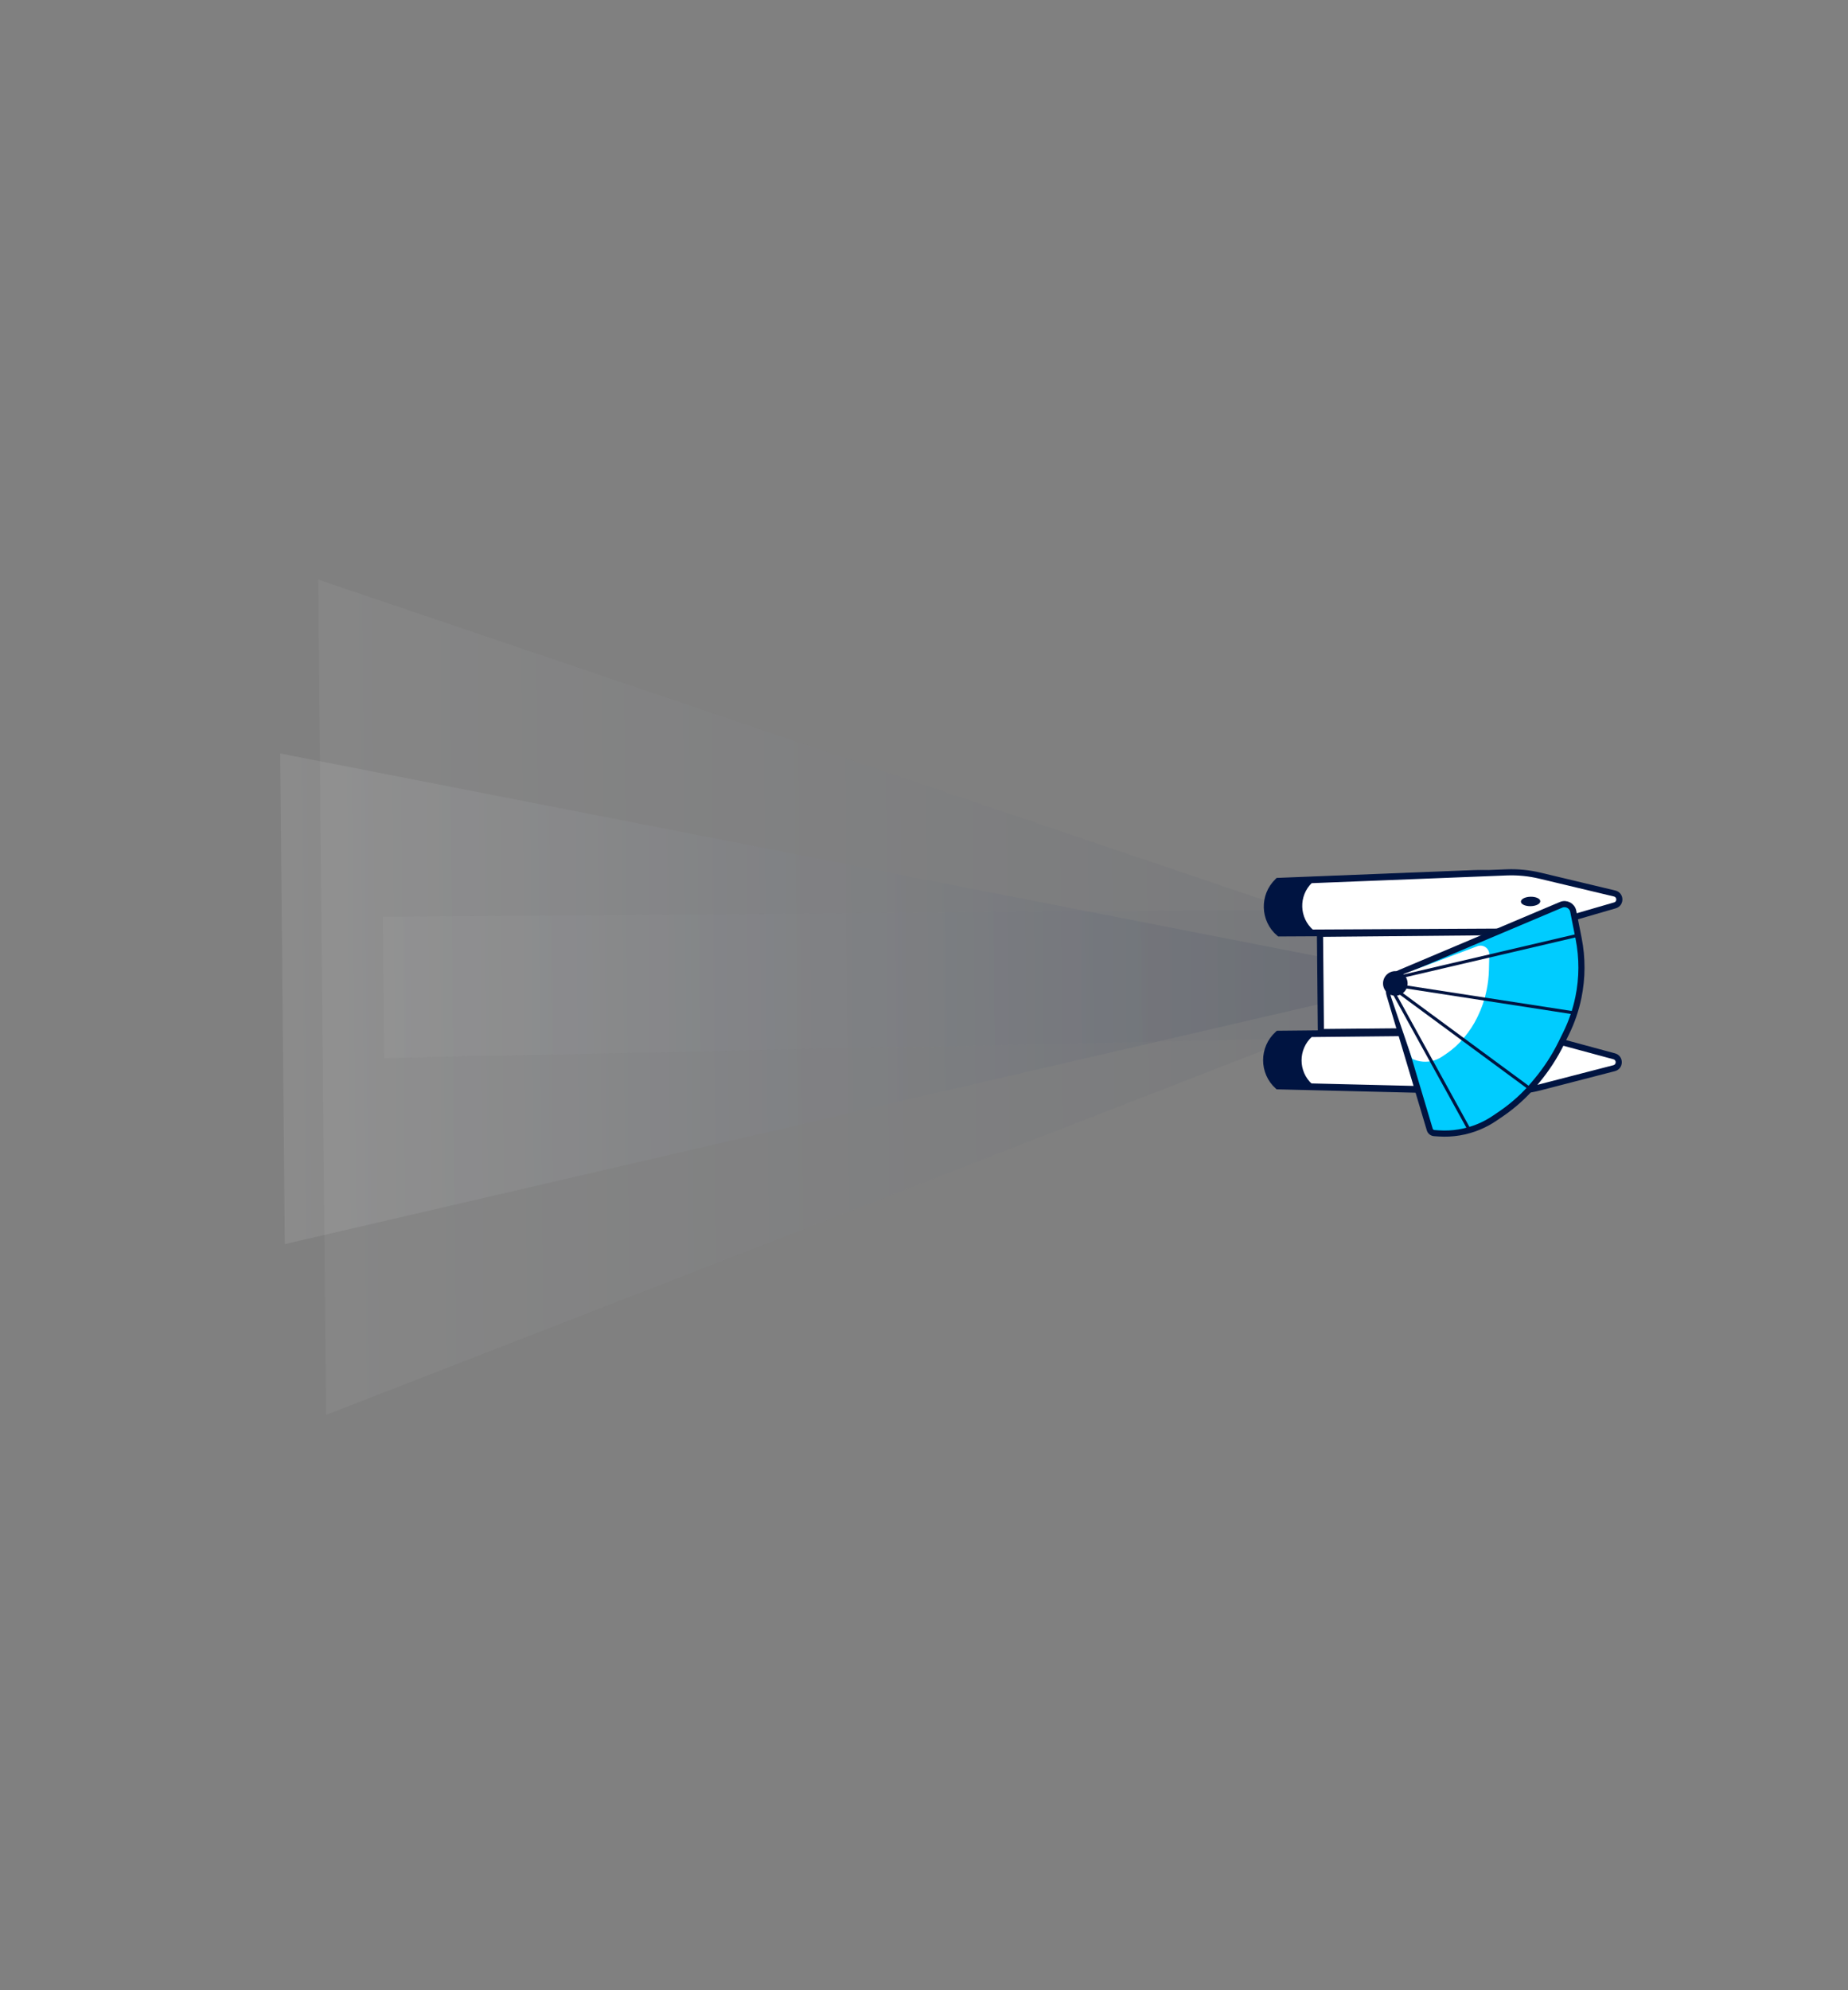 <svg width="301" height="324" viewBox="0 0 301 324" fill="none" xmlns="http://www.w3.org/2000/svg">
<rect x="0" y="0" width="301" height="324" fill="#808080" stroke="none"/>
<path opacity="0.3" d="M45.642 122.677L214.958 155.757L215.03 163.451L46.388 202.555L45.642 122.677Z" fill="url(#paint0_linear_246_2772)" fill-opacity="0.3"/>
<path opacity="0.17" d="M51.836 94.37L221.379 151.798L221.501 164.896L53.105 230.364L51.836 94.37Z" fill="url(#paint1_linear_246_2772)" fill-opacity="0.3"/>
<path opacity="0.3" d="M62.349 149.275L231.344 147.981L231.538 168.688L62.564 172.274L62.349 149.275Z" fill="url(#paint2_linear_246_2772)" fill-opacity="0.1"/>
<path d="M245.575 168.686L257.655 171.95C258.646 172.218 258.638 173.627 257.644 173.884L245.561 177.007C243.769 177.47 241.921 177.682 240.071 177.637L208.127 176.861C205.606 174.592 205.602 170.641 208.119 168.367L208.174 168.317L240.156 167.995C241.986 167.976 243.809 168.209 245.575 168.686Z" fill="#001441" stroke="#001441"/>
<path d="M250.838 168.715L262.918 171.979C263.91 172.247 263.902 173.656 262.908 173.913L250.824 177.036C249.032 177.499 247.185 177.711 245.334 177.666L213.391 176.89C210.87 174.622 210.866 170.67 213.382 168.396L213.438 168.346L245.42 168.024C247.249 168.005 249.072 168.238 250.838 168.715Z" fill="white" stroke="#001441"/>
<ellipse cx="249.202" cy="172.871" rx="0.769" ry="1.579" transform="rotate(90.315 249.202 172.871)" fill="#001441"/>
<path d="M245.555 142.693L257.726 145.599C258.725 145.837 258.758 147.246 257.772 147.532L245.786 151.01C244.009 151.526 242.168 151.792 240.317 151.802L208.364 151.969C205.778 149.775 205.657 145.825 208.106 143.478L208.159 143.427L240.118 142.161C241.946 142.089 243.776 142.268 245.555 142.693Z" fill="#001441" stroke="#001441"/>
<path d="M250.817 142.566L262.988 145.473C263.986 145.711 264.02 147.12 263.034 147.406L251.048 150.884C249.27 151.399 247.43 151.666 245.579 151.676L213.626 151.842C211.04 149.649 210.919 145.699 213.367 143.352L213.421 143.3L245.38 142.035C247.208 141.963 249.037 142.141 250.817 142.566Z" fill="white" stroke="#001441"/>
<ellipse cx="249.303" cy="146.768" rx="0.769" ry="1.579" transform="rotate(88.625 249.303 146.768)" fill="#001441"/>
<rect x="215.146" y="168.034" width="16" height="30" transform="rotate(-90.535 215.146 168.034)" fill="white" stroke="#03153E"/>
<path d="M226.341 162.013L232.877 183.899C232.975 184.227 233.267 184.46 233.609 184.483L234.355 184.533C236.582 184.681 238.813 184.312 240.873 183.454C241.771 183.08 242.629 182.617 243.434 182.07L244.453 181.379C246.507 179.984 248.356 178.309 249.946 176.402L250.323 175.95C251.889 174.071 253.226 172.013 254.306 169.818L255.095 168.214C256.003 166.368 256.672 164.413 257.087 162.398C257.739 159.231 257.751 155.966 257.123 152.795L256.246 148.367C256.068 147.469 255.11 146.96 254.266 147.317L228.048 158.391C226.638 158.986 225.903 160.547 226.341 162.013Z" fill="#00CCFF" stroke="#001441"/>
<path d="M226.605 162.44L229.97 172.284C229.996 172.359 230.054 172.419 230.128 172.447L230.414 172.554C231.585 172.992 232.879 172.969 234.034 172.488C234.339 172.361 234.632 172.203 234.906 172.017L235.616 171.535C236.65 170.833 237.581 169.989 238.382 169.029L238.572 168.801C239.36 167.856 240.034 166.819 240.577 165.714L240.679 165.506C241.332 164.178 241.814 162.773 242.112 161.323L242.141 161.185C242.363 160.105 242.488 159.008 242.516 157.906L242.577 155.432C242.602 154.415 241.59 153.696 240.638 154.054L228.388 158.661C226.87 159.232 226.081 160.905 226.605 162.44Z" fill="white"/>
<path d="M226.074 159.932L239.164 183.673" stroke="#001441" stroke-width="0.5"/>
<line x1="226.211" y1="160.32" x2="249.006" y2="177.105" stroke="#001441" stroke-width="0.5"/>
<line x1="226.083" y1="160.234" x2="256.161" y2="164.878" stroke="#001441" stroke-width="0.5"/>
<line x1="227.248" y1="159.232" x2="256.883" y2="152.304" stroke="#001441" stroke-width="0.5"/>
<circle cx="227.268" cy="160.114" r="2" transform="rotate(-67.177 227.268 160.114)" fill="#001441"/>
<defs>
<linearGradient id="paint0_linear_246_2772" x1="214.983" y1="158.439" x2="45.991" y2="160.016" gradientUnits="userSpaceOnUse">
<stop stop-color="#03153E"/>
<stop offset="1" stop-color="white"/>
</linearGradient>
<linearGradient id="paint1_linear_246_2772" x1="221.421" y1="156.362" x2="52.429" y2="157.939" gradientUnits="userSpaceOnUse">
<stop stop-color="#03153E"/>
<stop offset="1" stop-color="white"/>
</linearGradient>
<linearGradient id="paint2_linear_246_2772" x1="231.412" y1="155.197" x2="62.419" y2="156.774" gradientUnits="userSpaceOnUse">
<stop stop-color="#001441"/>
<stop offset="1" stop-color="white"/>
</linearGradient>
</defs>
</svg>
